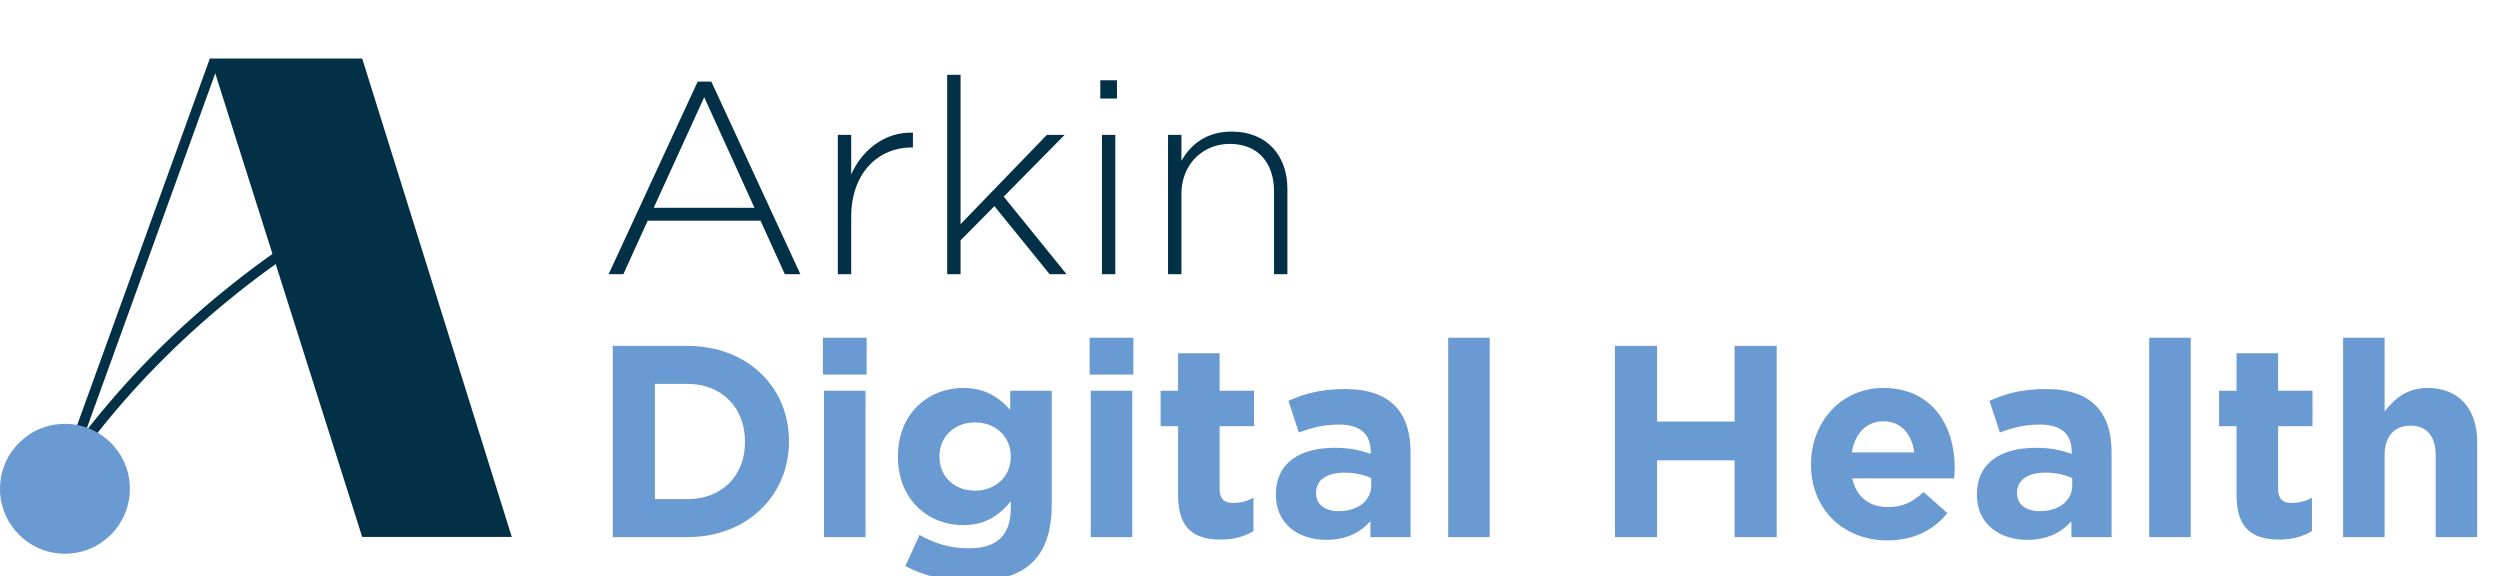<svg width="256" height="59" viewBox="0 0 256 59" fill="none" xmlns="http://www.w3.org/2000/svg">
<g clip-path="url(#clip0_3571_80)">
<path d="M80.791 45.21C80.791 50.721 76.54 55 70.386 55H62.75V35.42H70.386C76.54 35.42 80.791 39.644 80.791 45.154V45.21ZM76.288 45.266V45.21C76.288 41.742 73.91 39.309 70.386 39.309H67.058V51.112H70.386C73.91 51.112 76.288 48.735 76.288 45.266ZM88.741 38.358H84.266V34.581H88.741V38.358ZM88.629 55H84.378V40.008H88.629V55ZM107.699 51.615C107.699 57.266 104.902 59.531 99.335 59.531C96.902 59.531 94.608 58.972 92.706 57.965L94.161 54.776C95.699 55.643 97.238 56.147 99.224 56.147C102.132 56.147 103.503 54.748 103.503 52.063V51.336C102.244 52.846 100.874 53.769 98.608 53.769C95.112 53.769 91.951 51.224 91.951 46.777V46.721C91.951 42.245 95.168 39.728 98.608 39.728C100.93 39.728 102.3 40.707 103.447 41.966V40.008H107.699V51.615ZM103.503 46.777V46.721C103.503 44.679 101.909 43.252 99.839 43.252C97.769 43.252 96.203 44.679 96.203 46.721V46.777C96.203 48.846 97.769 50.245 99.839 50.245C101.909 50.245 103.503 48.819 103.503 46.777ZM116.056 38.358H111.581V34.581H116.056V38.358ZM115.944 55H111.693V40.008H115.944V55ZM128.357 54.385C127.462 54.916 126.427 55.252 125 55.252C122.399 55.252 120.637 54.217 120.637 50.748V43.644H118.847V40.008H120.637V36.176H124.888V40.008H128.413V43.644H124.888V50.049C124.888 51.028 125.308 51.504 126.259 51.504C127.042 51.504 127.741 51.308 128.357 50.972V54.385ZM144.441 55H140.329V53.378C139.294 54.525 137.868 55.28 135.798 55.28C132.973 55.28 130.651 53.657 130.651 50.693V50.637C130.651 47.364 133.141 45.854 136.693 45.854C138.203 45.854 139.294 46.105 140.357 46.469V46.217C140.357 44.455 139.266 43.476 137.141 43.476C135.518 43.476 134.371 43.784 133.001 44.287L131.938 41.043C133.588 40.315 135.211 39.84 137.756 39.84C142.399 39.84 144.441 42.245 144.441 46.301V55ZM140.413 49.714V48.958C139.686 48.623 138.735 48.399 137.7 48.399C135.882 48.399 134.763 49.126 134.763 50.469V50.525C134.763 51.672 135.714 52.343 137.085 52.343C139.071 52.343 140.413 51.252 140.413 49.714ZM152.547 55H148.295V34.581H152.547V55ZM181.932 55H177.624V47.14H169.681V55H165.373V35.42H169.681V43.168H177.624V35.42H181.932V55ZM200.162 47.923C200.162 48.343 200.134 48.595 200.106 48.986H189.673C190.093 50.916 191.435 51.923 193.337 51.923C194.764 51.923 195.799 51.476 196.973 50.385L199.407 52.539C198.008 54.273 195.994 55.336 193.281 55.336C188.778 55.336 185.449 52.175 185.449 47.588V47.532C185.449 43.252 188.498 39.728 192.862 39.728C197.868 39.728 200.162 43.616 200.162 47.867V47.923ZM196.022 46.329C195.771 44.427 194.652 43.14 192.862 43.14C191.099 43.14 189.953 44.399 189.617 46.329H196.022ZM216.225 55H212.113V53.378C211.078 54.525 209.652 55.28 207.582 55.28C204.757 55.28 202.435 53.657 202.435 50.693V50.637C202.435 47.364 204.925 45.854 208.477 45.854C209.988 45.854 211.078 46.105 212.141 46.469V46.217C212.141 44.455 211.05 43.476 208.925 43.476C207.302 43.476 206.156 43.784 204.785 44.287L203.722 41.043C205.372 40.315 206.995 39.84 209.54 39.84C214.183 39.84 216.225 42.245 216.225 46.301V55ZM212.197 49.714V48.958C211.47 48.623 210.519 48.399 209.484 48.399C207.666 48.399 206.547 49.126 206.547 50.469V50.525C206.547 51.672 207.498 52.343 208.869 52.343C210.855 52.343 212.197 51.252 212.197 49.714ZM224.331 55H220.079V34.581H224.331V55ZM236.743 54.385C235.848 54.916 234.813 55.252 233.387 55.252C230.785 55.252 229.023 54.217 229.023 50.748V43.644H227.233V40.008H229.023V36.176H233.275V40.008H236.799V43.644H233.275V50.049C233.275 51.028 233.694 51.504 234.645 51.504C235.428 51.504 236.128 51.308 236.743 50.972V54.385ZM253.666 55H249.415V46.637C249.415 44.623 248.464 43.588 246.842 43.588C245.219 43.588 244.184 44.623 244.184 46.637V55H239.933V34.581H244.184V42.133C245.163 40.875 246.422 39.728 248.576 39.728C251.792 39.728 253.666 41.854 253.666 45.294V55Z" fill="#6A9AD2"/>
<path d="M81.959 28.076H80.365L77.875 22.594H66.323L63.834 28.076H62.324L71.442 8.357H72.841L81.959 28.076ZM77.26 21.279L72.113 9.951L66.939 21.279H77.26ZM93.484 15.098H93.344C90.043 15.098 87.162 17.587 87.162 22.23V28.076H85.792V13.811H87.162V17.867C88.281 15.322 90.659 13.476 93.484 13.587V15.098ZM109.214 28.076H107.48L101.83 21.111L98.362 24.608V28.076H96.991V7.658H98.362V22.957L107.2 13.811H109.019L102.781 20.133L109.214 28.076ZM114.377 10.091H112.671V8.217H114.377V10.091ZM114.209 28.076H112.839V13.811H114.209V28.076ZM131.831 28.076H130.461V19.601C130.461 16.664 128.81 14.734 125.929 14.734C123.132 14.734 120.979 16.86 120.979 19.825V28.076H119.608V13.811H120.979V16.468C121.93 14.79 123.524 13.476 126.125 13.476C129.733 13.476 131.831 15.937 131.831 19.349V28.076Z" fill="#023047"/>
<path d="M6.692 47.858C14.55 36.732 24.768 27.77 37.062 20.793" stroke="#023047" stroke-width="1.038"/>
<path d="M37.089 5.994H21.561L37.089 54.984H52.408L37.089 5.994Z" fill="#023047"/>
<path d="M21.984 6.148L5.041 52.956" stroke="#023047" stroke-width="1.038"/>
<path d="M6.65 56.702C10.323 56.702 13.3 53.724 13.3 50.051C13.3 46.379 10.323 43.401 6.65 43.401C2.977 43.401 0 46.379 0 50.051C0 53.724 2.977 56.702 6.65 56.702Z" fill="#6A9AD2"/>
</g>
<defs>
<clipPath id="clip0_3571_80">
<rect width="256" height="59" fill="white"/>
</clipPath>
</defs>
</svg>
